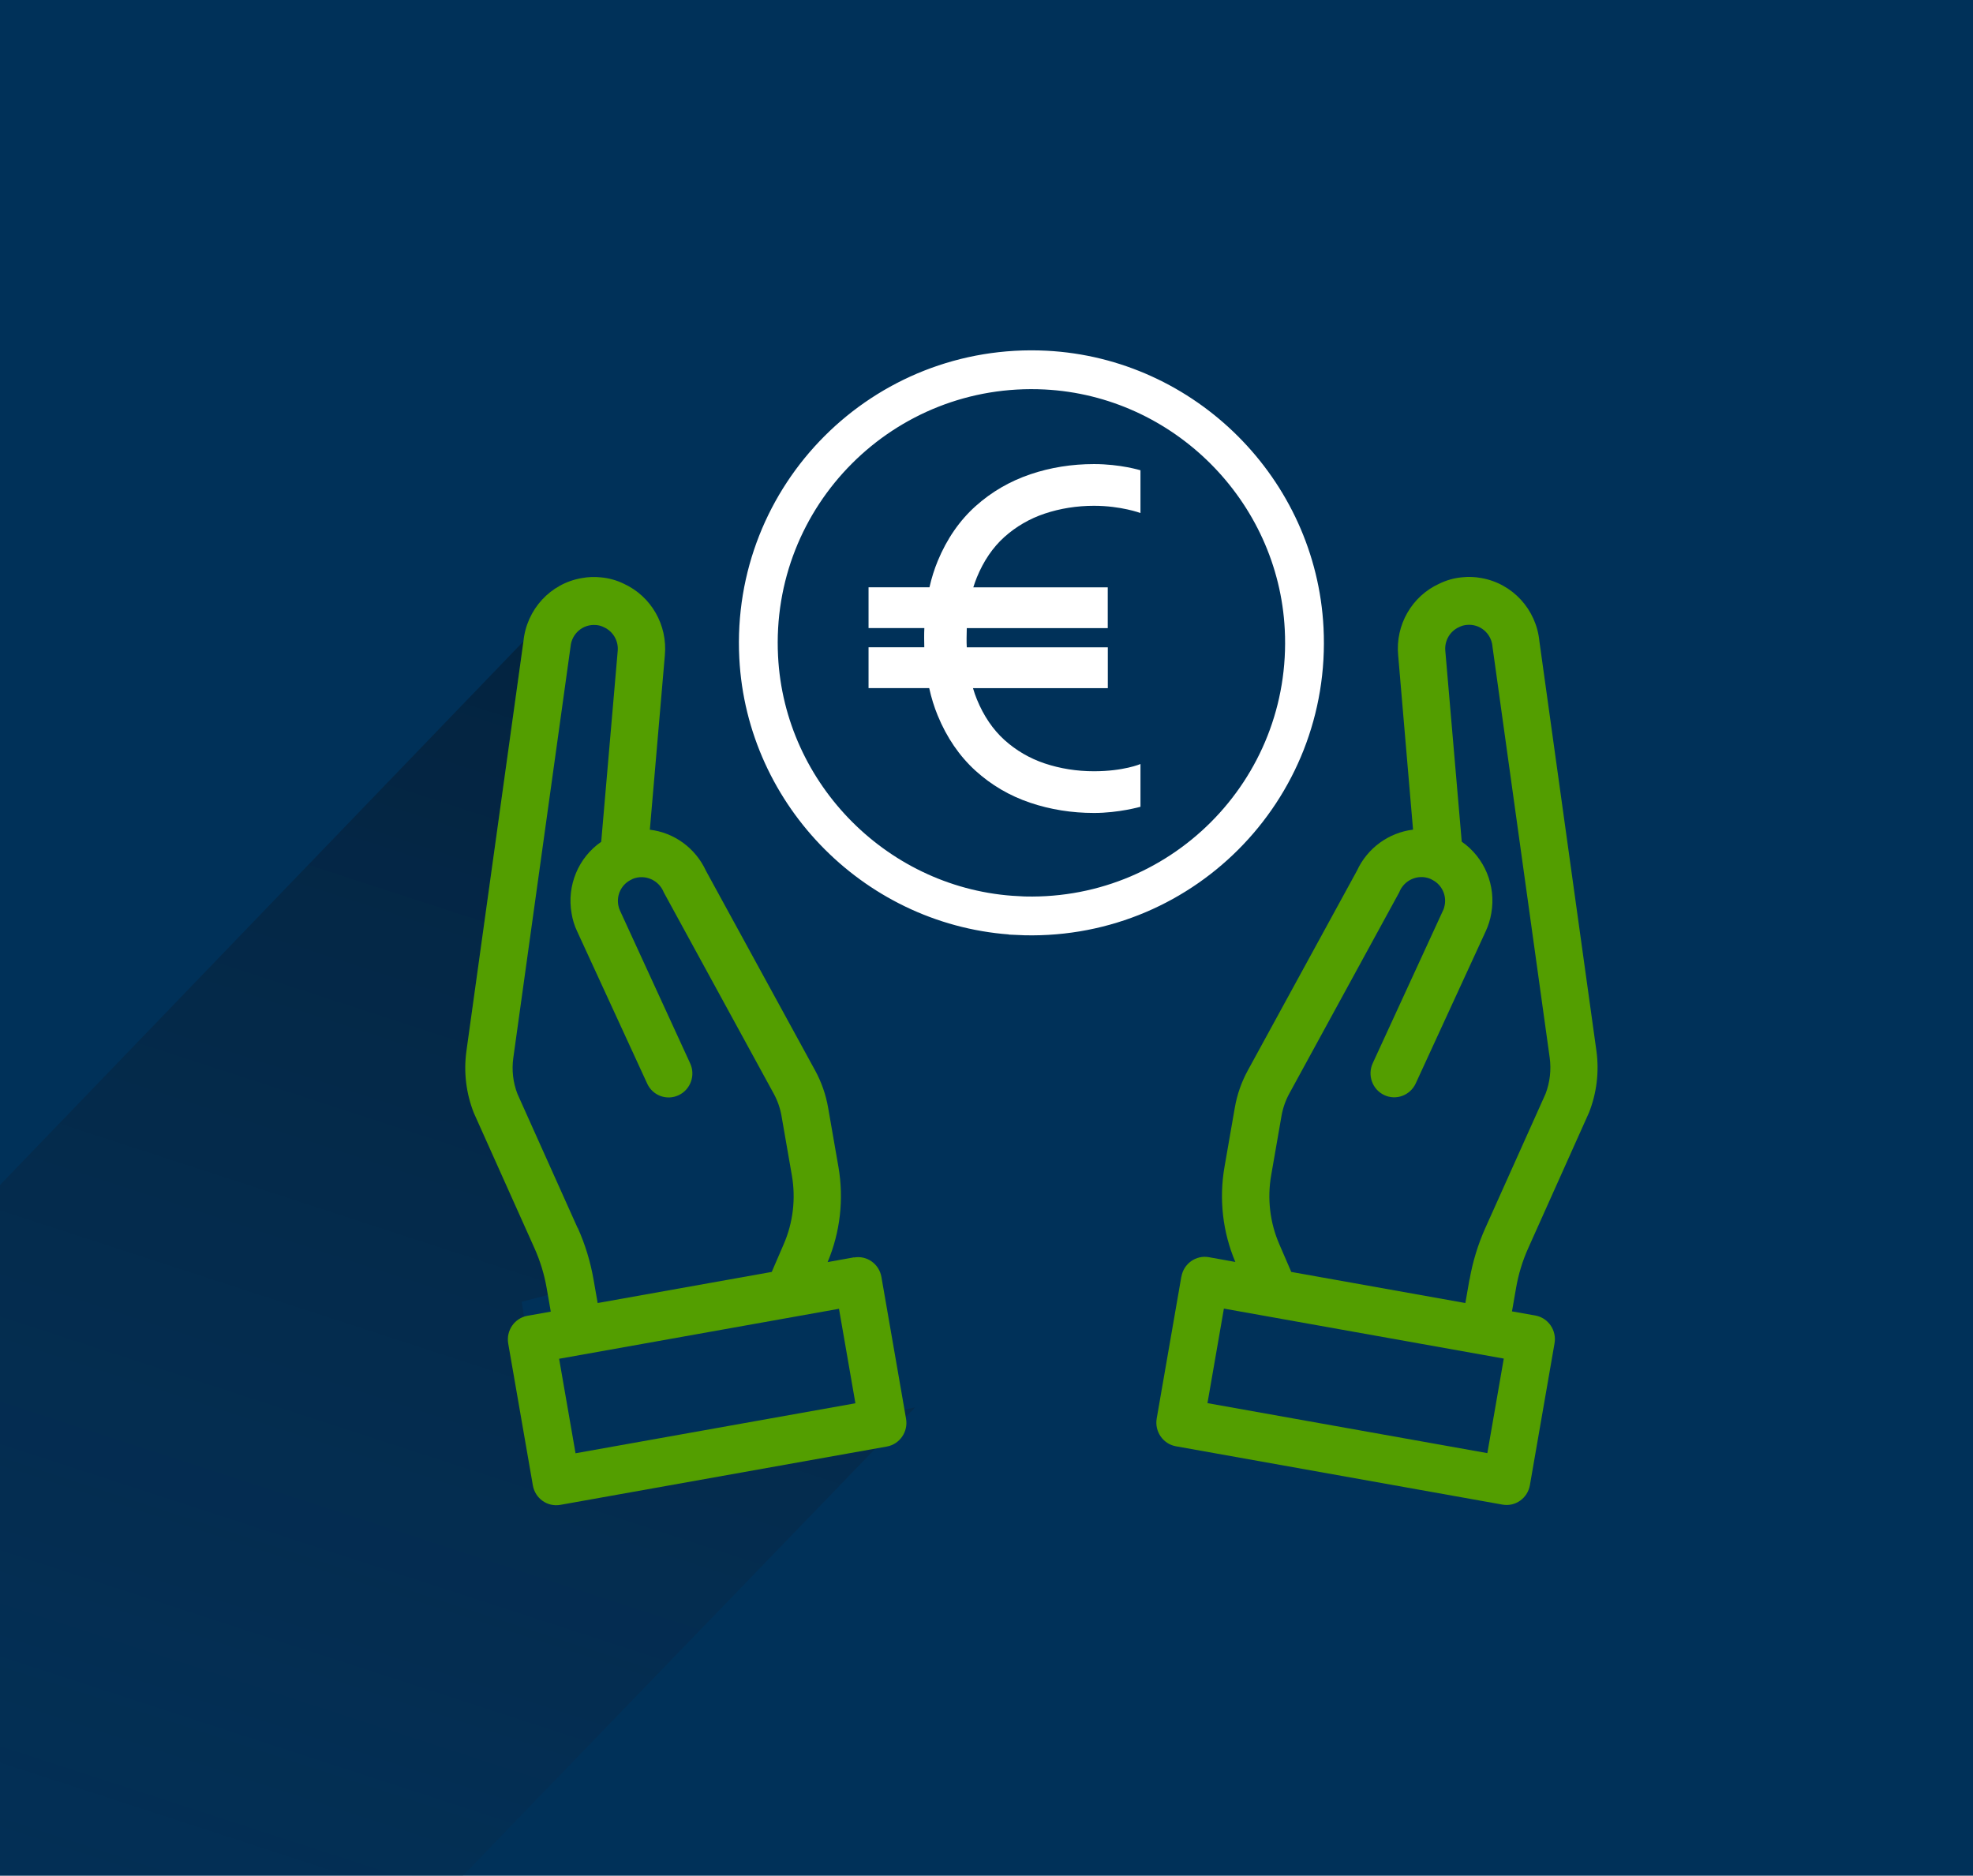 <?xml version="1.0" encoding="UTF-8"?>
<svg xmlns="http://www.w3.org/2000/svg" xmlns:xlink="http://www.w3.org/1999/xlink" id="Ebene_2" version="1.1" viewBox="0 0 305.1 290.04">
  <defs>
    <style>
      .st0 {
        fill: #003159;
      }

      .st1 {
        fill: #fff;
      }

      .st2 {
        stroke: #fff;
        stroke-width: 6px;
      }

      .st2, .st3 {
        fill: none;
      }

      .st4 {
        fill: url(#Unbenannter_Verlauf_14);
        opacity: .6;
      }

      .st5 {
        fill: #539e00;
      }

      .st6 {
        clip-path: url(#clippath);
      }
    </style>
    <linearGradient id="Unbenannter_Verlauf_14" data-name="Unbenannter Verlauf 14" x1="-39.47" y1="426.41" x2="101.12" y2="-42.86" gradientTransform="translate(-7.42 -11.32) rotate(1.27) scale(1.01 1.03) skewX(2.56)" gradientUnits="userSpaceOnUse">
      <stop offset=".04" stop-color="#1a3458" stop-opacity="0"></stop>
      <stop offset="1" stop-color="#000"></stop>
    </linearGradient>
    <clipPath id="clippath">
      <rect class="st3" x="33.96" y="22.65" width="251.08" height="251.08"></rect>
    </clipPath>
  </defs>
  <rect class="st0" x="-4.76" y="-2.39" width="315.22" height="298.56"></rect>
  <g>
    <polygon class="st4" points="84.5 226.43 88.75 229.44 141.52 217.62 49 313.42 -128.63 316.83 80.94 99.18 72.13 162.54 87.27 199.56 80.68 201.3 84.5 226.43"></polygon>
    <g class="st6">
      <path class="st5" d="M132.28,216.99l-43.28,7.73-2.54-14.61,43.28-7.73,2.54,14.62ZM89.32,189.88l-9.3-20.72c-.69-1.78-.91-3.71-.64-5.6l8.85-63.58c.18-2.02,1.93-3.5,3.92-3.33.01,0,.03,0,.04,0,.42.03.83.15,1.2.34,1.42.64,2.28,2.12,2.13,3.68l-2.55,29.5c-3.55,2.45-5.34,6.79-4.58,11.07.15.96.44,1.9.86,2.78l10.83,23.54c.85,1.86,3.03,2.66,4.87,1.79,1.84-.87,2.63-3.08,1.77-4.93l-10.85-23.62c-.13-.27-.21-.55-.26-.84-.28-1.54.45-3.08,1.8-3.83.08-.05.4-.22.46-.24,1.89-.74,4.03.2,4.78,2.11l16.99,31.1c.59,1.08,1,2.24,1.21,3.45l1.6,9.19c.63,3.61.19,7.33-1.27,10.68l-1.84,4.26-26.92,4.81-.63-3.61c-.48-2.76-1.3-5.46-2.45-8.01M132.08,194.42l-4.1.74c1.95-4.63,2.53-9.73,1.68-14.68l-1.6-9.19c-.35-2.02-1.03-3.97-2.01-5.76l-16.88-30.87c-1.61-3.5-4.89-5.91-8.68-6.36l2.32-26.96c.44-4.69-2.11-9.14-6.36-11.08-1.1-.54-2.3-.87-3.52-.98-.98-.11-1.98-.07-2.96.11-4.85.82-8.55,4.84-9.03,9.81l-8.82,63.37c-.44,3.22-.04,6.5,1.15,9.52l9.37,20.9c.89,1.98,1.53,4.07,1.9,6.22l.63,3.61-3.61.64c-1.99.36-3.32,2.28-2.97,4.3l3.81,21.93c.35,2.02,2.25,3.36,4.24,3.01l50.5-9.02c1.99-.36,3.32-2.28,2.97-4.3l-3.81-21.92c-.35-2.02-2.25-3.37-4.24-3.01"></path>
      <path class="st5" d="M189.26,202.35l43.28,7.73-2.54,14.62-43.28-7.73,2.54-14.62ZM227.23,197.88l-.63,3.61-26.92-4.81-1.84-4.26c-1.46-3.35-1.9-7.07-1.27-10.68l1.6-9.19c.21-1.21.62-2.38,1.21-3.46l16.99-31.1c.75-1.92,2.89-2.86,4.78-2.11.05,0,.37.2.46.24,1.35.74,2.08,2.29,1.8,3.82-.05.29-.13.58-.26.84l-10.87,23.62c-.86,1.86-.06,4.07,1.77,4.93,1.83.87,4.01.06,4.87-1.79l10.83-23.54c.41-.88.7-1.82.86-2.78.76-4.28-1.03-8.61-4.57-11.07l-2.54-29.5c-.15-1.56.71-3.05,2.13-3.68.37-.19.78-.31,1.2-.34,1.99-.2,3.76,1.27,3.96,3.29v.04l8.85,63.58c.26,1.89.04,3.82-.64,5.6l-9.3,20.72c-1.15,2.56-1.97,5.25-2.45,8.01M182.68,197.41l-3.81,21.93c-.35,2.02.98,3.94,2.97,4.3l50.5,9.02c1.99.36,3.89-.99,4.24-3.01l3.81-21.93c.35-2.02-.98-3.94-2.97-4.3l-3.61-.64.63-3.61c.37-2.15,1.01-4.24,1.91-6.23l9.37-20.9c1.19-3.02,1.59-6.3,1.15-9.52l-8.82-63.35c-.48-4.95-4.17-8.96-9.01-9.79-.97-.18-1.97-.22-2.96-.11-1.22.11-2.41.45-3.52.99-4.24,1.93-6.8,6.39-6.35,11.08l2.3,26.95c-3.78.46-7.07,2.86-8.68,6.36l-16.87,30.87c-.98,1.79-1.66,3.73-2.01,5.75l-1.6,9.19c-.86,4.96-.28,10.06,1.68,14.68l-4.1-.74c-1.99-.35-3.89.99-4.24,3.01"></path>
      <path class="st2" d="M157.31,141.58c25.05,1.26,45.63-19.32,44.36-44.37-1.08-21.45-18.52-38.88-39.97-39.98-25.06-1.27-45.66,19.32-44.38,44.38,1.09,21.45,18.53,38.88,39.98,39.96Z"></path>
    </g>
    <path class="st1" d="M169.16,125.71c-3.43,0-6.74-.53-9.85-1.58-3.18-1.07-6.03-2.74-8.48-4.97-2.46-2.24-4.43-5.11-5.83-8.53-.54-1.31-.98-2.73-1.31-4.23h-9.38v-6.31h8.62c-.01-.45-.02-.91-.02-1.38v-.04c0-.52,0-1.04.03-1.55h-8.63s0-6.31,0-6.31h9.42c.33-1.45.76-2.81,1.28-4.07,1.41-3.41,3.38-6.26,5.86-8.48,2.45-2.2,5.3-3.85,8.46-4.92,3.1-1.05,6.41-1.58,9.84-1.58,4.08,0,7.19.96,7.19.96v6.61s-3.01-1.12-7.19-1.12c-2.65,0-5.22.41-7.62,1.21-2.33.78-4.43,2-6.24,3.62-1.78,1.6-3.21,3.7-4.25,6.24-.2.49-.38,1.01-.55,1.54h20.79v6.31s-21.8,0-21.8,0c-.02.51-.03,1.03-.03,1.55v.04c0,.46,0,.92.03,1.38h21.81v6.31h-20.85c.18.61.38,1.2.61,1.75,1.04,2.54,2.47,4.65,4.25,6.26,1.81,1.63,3.9,2.85,6.23,3.63,2.4.8,4.96,1.21,7.62,1.21,4.59,0,7.19-1.12,7.19-1.12v6.61s-3.35.96-7.19.96Z"></path>
  </g>
</svg>
